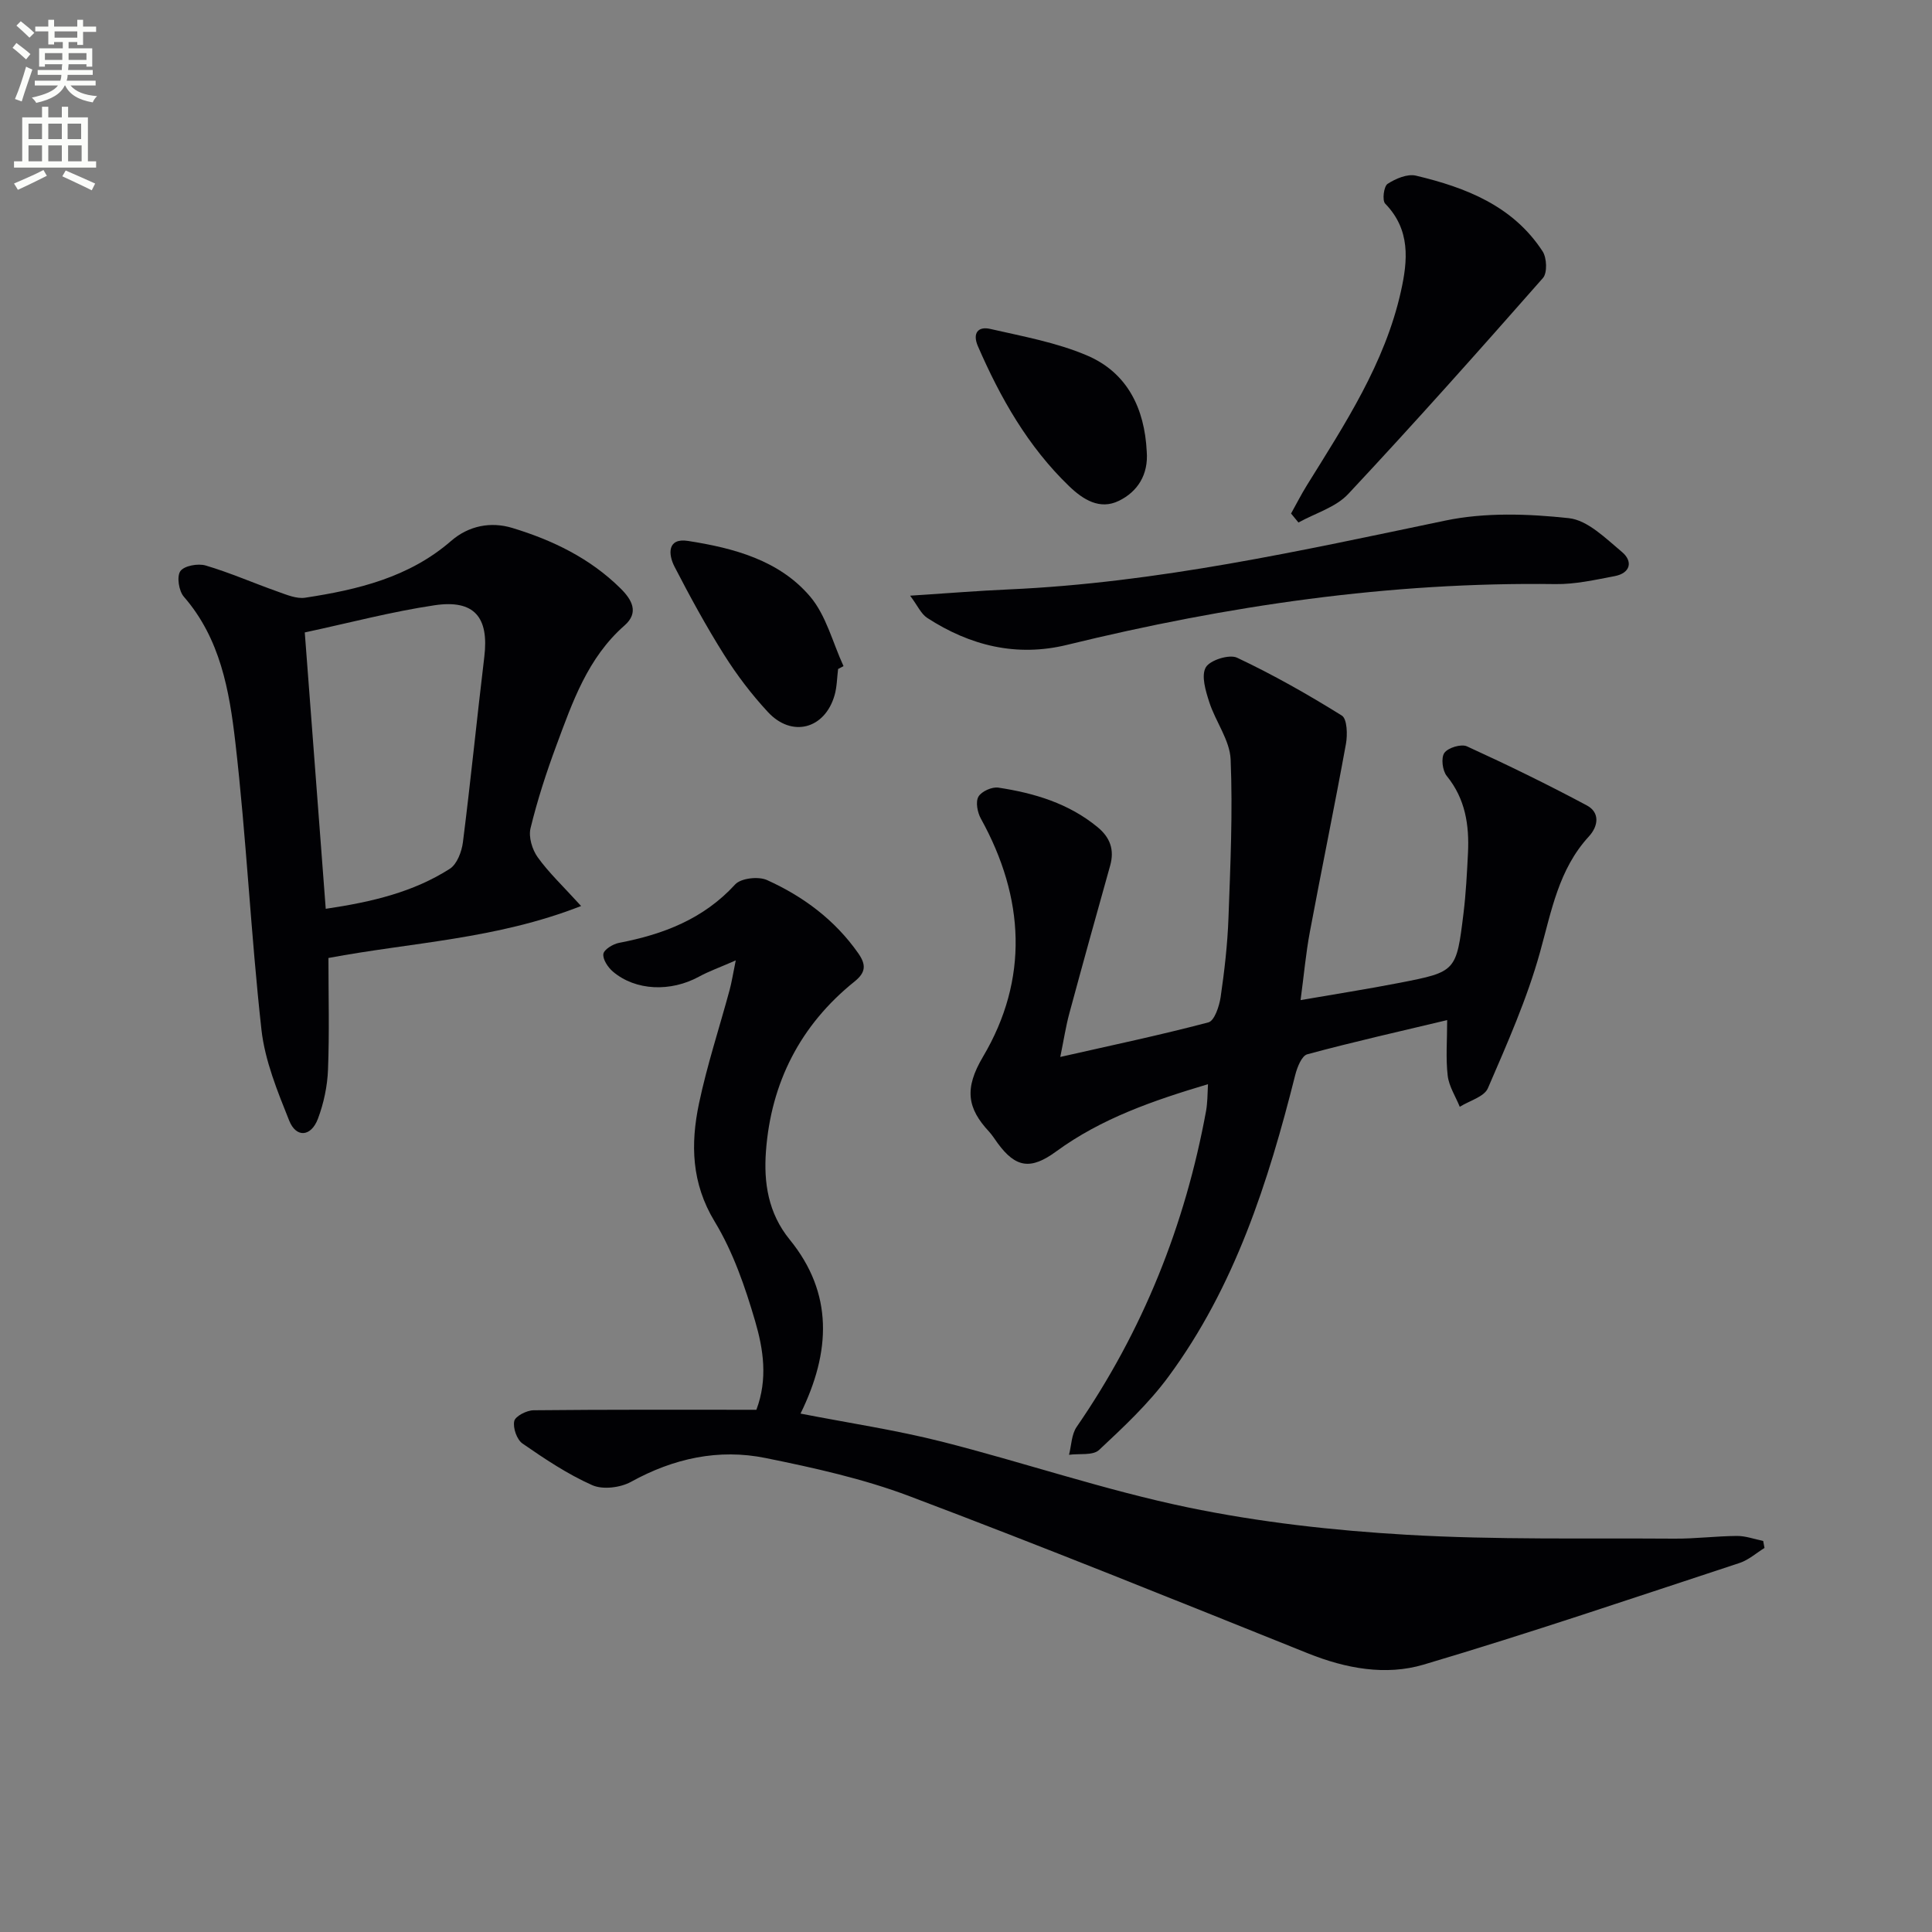 <svg enable-background="new 0 0 400 400" viewBox="0 0 400 400" xmlns="http://www.w3.org/2000/svg"><rect x="0" y="0" width="400" height="400" fill="#808080" stroke="none"/><path d="m2.6 9.9.8-1c.9.7 1.9 1.4 2.9 2.3l-.9 1.1c-1.1-1-2-1.8-2.8-2.4zm.5 10.6c.9-2.1 1.6-4.3 2.3-6.7.4.2.8.4 1.3.6-.7 2.1-1.5 4.3-2.2 6.6zm.3-15.2.9-.9c1 .8 2 1.6 2.8 2.4l-1 1c-.9-.9-1.8-1.7-2.7-2.5zm12.6-1.2h1.2v1.4h2.7v1.1h-2.7v2.7h-1.2v-.6h-1.8v1.3h4.9v3.8h-1.2v-.5h-3.7c0 .4-.1.9-.1 1.2h5.1v1h-5.2c0 .5-.1.9-.2 1.2h6v1h-5.2c1.1 1.3 2.9 2 5.5 2.2-.4.4-.7.8-.9 1.3-2.9-.5-4.8-1.6-5.7-3.5h-.1c-.8 1.7-2.7 2.9-5.9 3.6-.2-.4-.6-.8-.9-1.1 2.8-.6 4.6-1.4 5.4-2.5h-4.8v-1h5.3c.1-.3.2-.7.2-1.2h-4.9v-1h5c0-.4 0-.8.1-1.2h-3.6v.5h-1.2v-3.8h4.9v-1.3h-1.8v.5h-1.2v-2.7h-2.7v-1h2.7v-1.4h1.2v1.4h4.8zm-6.7 8.3h3.6c0-.4 0-.9 0-1.4h-3.6zm1.9-4.6h4.8v-1.3h-4.7v1.3zm6.7 3.2h-3.7v1.4h3.7z" fill="#fbfcfa"/><path d="m8.7 22.1h1.3v2.2h2.8v-2.2h1.3v2.2h4.1v9.1h1.7v1.3h-17v-1.3h1.7v-9.1h4.1zm.3 13.1.7 1.2c-1.8.9-3.8 1.9-6 2.9-.2-.4-.5-.8-.8-1.3 2.3-1 4.4-1.9 6.1-2.8zm-3.1-6.4h2.8v-3.2h-2.8zm0 4.6h2.8v-3.3h-2.8zm4.1-4.6h2.8v-3.2h-2.8zm0 4.6h2.8v-3.3h-2.8zm3.6 1.9c2.1.9 4.1 1.8 6.1 2.7l-.7 1.4c-2.2-1.1-4.2-2-6.1-2.9zm3.2-9.7h-2.8v3.2h2.8zm-2.7 7.8h2.8v-3.3h-2.8z" fill="#fbfcfa"/><g fill="#010104"><path d="m165.74 292.67c10.07 1.96 19.76 3.41 29.22 5.8 17.03 4.32 33.75 10.04 50.93 13.61 14.89 3.09 30.19 4.8 45.4 5.68 18.42 1.07 36.92.67 55.39.8 4.31.03 8.63-.53 12.94-.56 1.81-.01 3.62.67 5.43 1.04.09.48.18.96.27 1.45-1.72 1.06-3.31 2.5-5.17 3.11-21.76 7.15-43.45 14.53-65.4 21.04-7.85 2.33-16.1.82-23.95-2.33-27.43-11.01-54.84-22.1-82.5-32.54-9.56-3.61-19.72-5.86-29.78-7.9-9.74-1.98-19.06.06-27.88 4.93-2.2 1.21-5.83 1.66-8.02.69-5.09-2.26-9.83-5.43-14.44-8.62-1.17-.81-2.02-3.24-1.71-4.65.22-1.02 2.57-2.22 3.99-2.24 15.28-.16 30.56-.1 46.14-.1 2.41-6.4 1.43-12.59-.25-18.33-2.08-7.11-4.57-14.35-8.38-20.63-4.84-7.98-5.01-16.08-3.25-24.46 1.67-7.94 4.23-15.69 6.35-23.54.41-1.52.65-3.09 1.26-6.08-3.32 1.46-5.55 2.24-7.6 3.36-5.87 3.21-13.12 2.95-17.82-1.03-1.03-.87-2.14-2.53-1.99-3.66.12-.92 1.99-2.06 3.24-2.3 9.18-1.76 17.49-4.94 24.05-12.1 1.19-1.3 4.82-1.71 6.6-.9 7.5 3.39 14.02 8.23 18.86 15.12 1.67 2.38 1.63 3.97-.73 5.87-11.24 9.02-17.31 20.95-18.36 35.18-.47 6.43.43 12.76 4.93 18.28 9.04 11.1 8.52 23.21 2.23 36.01z"/><path d="m250.1 224.47c-11.4 3.4-22.1 7.1-31.45 13.94-5.21 3.81-8.34 3.41-12.09-1.72-.59-.81-1.12-1.67-1.79-2.4-4.51-4.85-5.17-8.89-1.26-15.49 9.52-16.06 8.65-32.91-.43-49.31-.71-1.28-1.13-3.45-.51-4.54.62-1.1 2.81-2.08 4.13-1.88 7.44 1.13 14.56 3.25 20.54 8.18 2.58 2.12 3.53 4.66 2.61 7.95-2.86 10.18-5.69 20.38-8.45 30.59-.73 2.69-1.15 5.47-1.88 9.04 10.58-2.4 20.69-4.52 30.67-7.16 1.25-.33 2.25-3.35 2.53-5.24.79-5.42 1.42-10.88 1.62-16.35.4-10.94.9-21.91.45-32.84-.17-4-3.12-7.83-4.42-11.86-.75-2.33-1.71-5.46-.73-7.2.84-1.5 4.87-2.77 6.48-2.01 7.46 3.52 14.68 7.61 21.69 11.98 1.11.69 1.2 3.97.85 5.88-2.37 13.02-5.05 25.98-7.48 38.98-.82 4.38-1.21 8.85-1.91 14.05 6.99-1.21 13.78-2.27 20.52-3.58 11.69-2.28 11.74-2.34 13.22-14.45.5-4.11.71-8.27.92-12.41.28-5.77-.53-11.21-4.39-15.96-.9-1.1-1.22-3.77-.5-4.78.76-1.08 3.48-1.9 4.67-1.36 8.4 3.84 16.71 7.89 24.84 12.24 2.72 1.46 2.39 4.27.4 6.43-6.25 6.8-7.73 15.42-10.1 23.93-2.68 9.66-6.81 18.95-10.8 28.19-.77 1.78-3.82 2.58-5.82 3.84-.87-2.15-2.24-4.23-2.5-6.45-.42-3.59-.11-7.27-.11-11.5-9.79 2.34-19.43 4.5-28.96 7.08-1.16.31-2.1 2.71-2.5 4.3-5.58 22.17-12.5 43.83-26.27 62.48-4.1 5.56-9.27 10.4-14.34 15.14-1.27 1.19-4.1.71-6.22 1 .5-1.95.51-4.23 1.59-5.79 13.7-19.88 22.45-41.75 26.79-65.44.15-.82.2-1.65.26-2.48.03-.79.06-1.6.13-3.02z"/><path d="m120.31 187.58c-17.59 6.89-35.07 7.52-52.31 10.76 0 7.84.21 15.49-.09 23.12-.13 3.42-.88 6.95-2.08 10.15-1.42 3.77-4.51 4.03-5.96.39-2.43-6.08-5.02-12.39-5.74-18.81-2.2-19.81-3.12-39.76-5.41-59.55-1.23-10.63-3.11-21.43-10.66-30.1-1.04-1.19-1.5-4.19-.72-5.29.79-1.12 3.65-1.64 5.24-1.17 5.07 1.5 9.94 3.65 14.93 5.41 1.83.65 3.88 1.53 5.67 1.26 10.91-1.66 21.53-4.21 30.21-11.75 3.66-3.18 8.24-4.04 12.66-2.7 8.32 2.52 16.11 6.27 22.42 12.52 2.38 2.35 3.88 5.01.83 7.68-7.62 6.68-10.77 15.84-14.12 24.87-2.08 5.6-3.93 11.32-5.34 17.11-.44 1.81.34 4.41 1.48 6 2.29 3.2 5.22 5.95 8.99 10.1zm-52.87.58c9.73-1.44 18.19-3.5 25.68-8.28 1.49-.95 2.47-3.53 2.72-5.49 1.62-12.78 2.89-25.61 4.43-38.4.99-8.18-2.05-11.9-10.28-10.68-8.9 1.32-17.66 3.65-26.89 5.63 1.48 19.57 2.89 38.15 4.34 57.22z"/><path d="m188.43 123.33c7.66-.49 14.06-1.02 20.48-1.3 30.65-1.37 60.43-8.01 90.33-14.25 8.24-1.72 17.14-1.41 25.57-.5 3.9.42 7.65 4.2 11.01 7.01 2.29 1.92 1.78 4.36-1.51 4.99-4.05.77-8.19 1.71-12.27 1.65-34.29-.47-67.89 4.46-101.11 12.58-10.47 2.56-20.09.17-28.96-5.58-1.28-.83-1.99-2.54-3.54-4.6z"/><path d="m267.3 106.32c1.09-1.95 2.1-3.95 3.28-5.85 7.88-12.7 16.13-25.22 19.46-40.12 1.45-6.48 2-12.79-3.26-18.2-.64-.66-.28-3.57.5-4.08 1.67-1.09 4.12-2.13 5.89-1.7 10.33 2.46 20.08 6.25 26.21 15.67.88 1.35 1 4.46.07 5.52-13.26 15.07-26.61 30.07-40.32 44.72-2.58 2.76-6.82 3.97-10.3 5.9-.51-.63-1.02-1.24-1.53-1.86z"/><path d="m173.52 138.51c-.23 1.81-.23 3.69-.73 5.43-2.01 7-8.84 8.83-13.8 3.48-3.38-3.64-6.44-7.67-9.09-11.88-3.71-5.89-7.05-12.03-10.25-18.22-1.34-2.6-1.48-5.99 2.78-5.33 9.44 1.47 18.9 3.98 25.3 11.52 3.33 3.93 4.67 9.55 6.91 14.4-.36.21-.74.41-1.12.6z"/><path d="m237.42 93.49c.37 4.75-1.87 8.32-5.81 10.22-3.91 1.89-7.34-.24-10.27-3.06-8.52-8.21-14.21-18.24-18.87-28.96-1.18-2.72.03-4.17 2.55-3.59 6.74 1.54 13.69 2.8 20 5.48 8.39 3.56 11.96 10.99 12.4 19.91z"/></g></svg>
